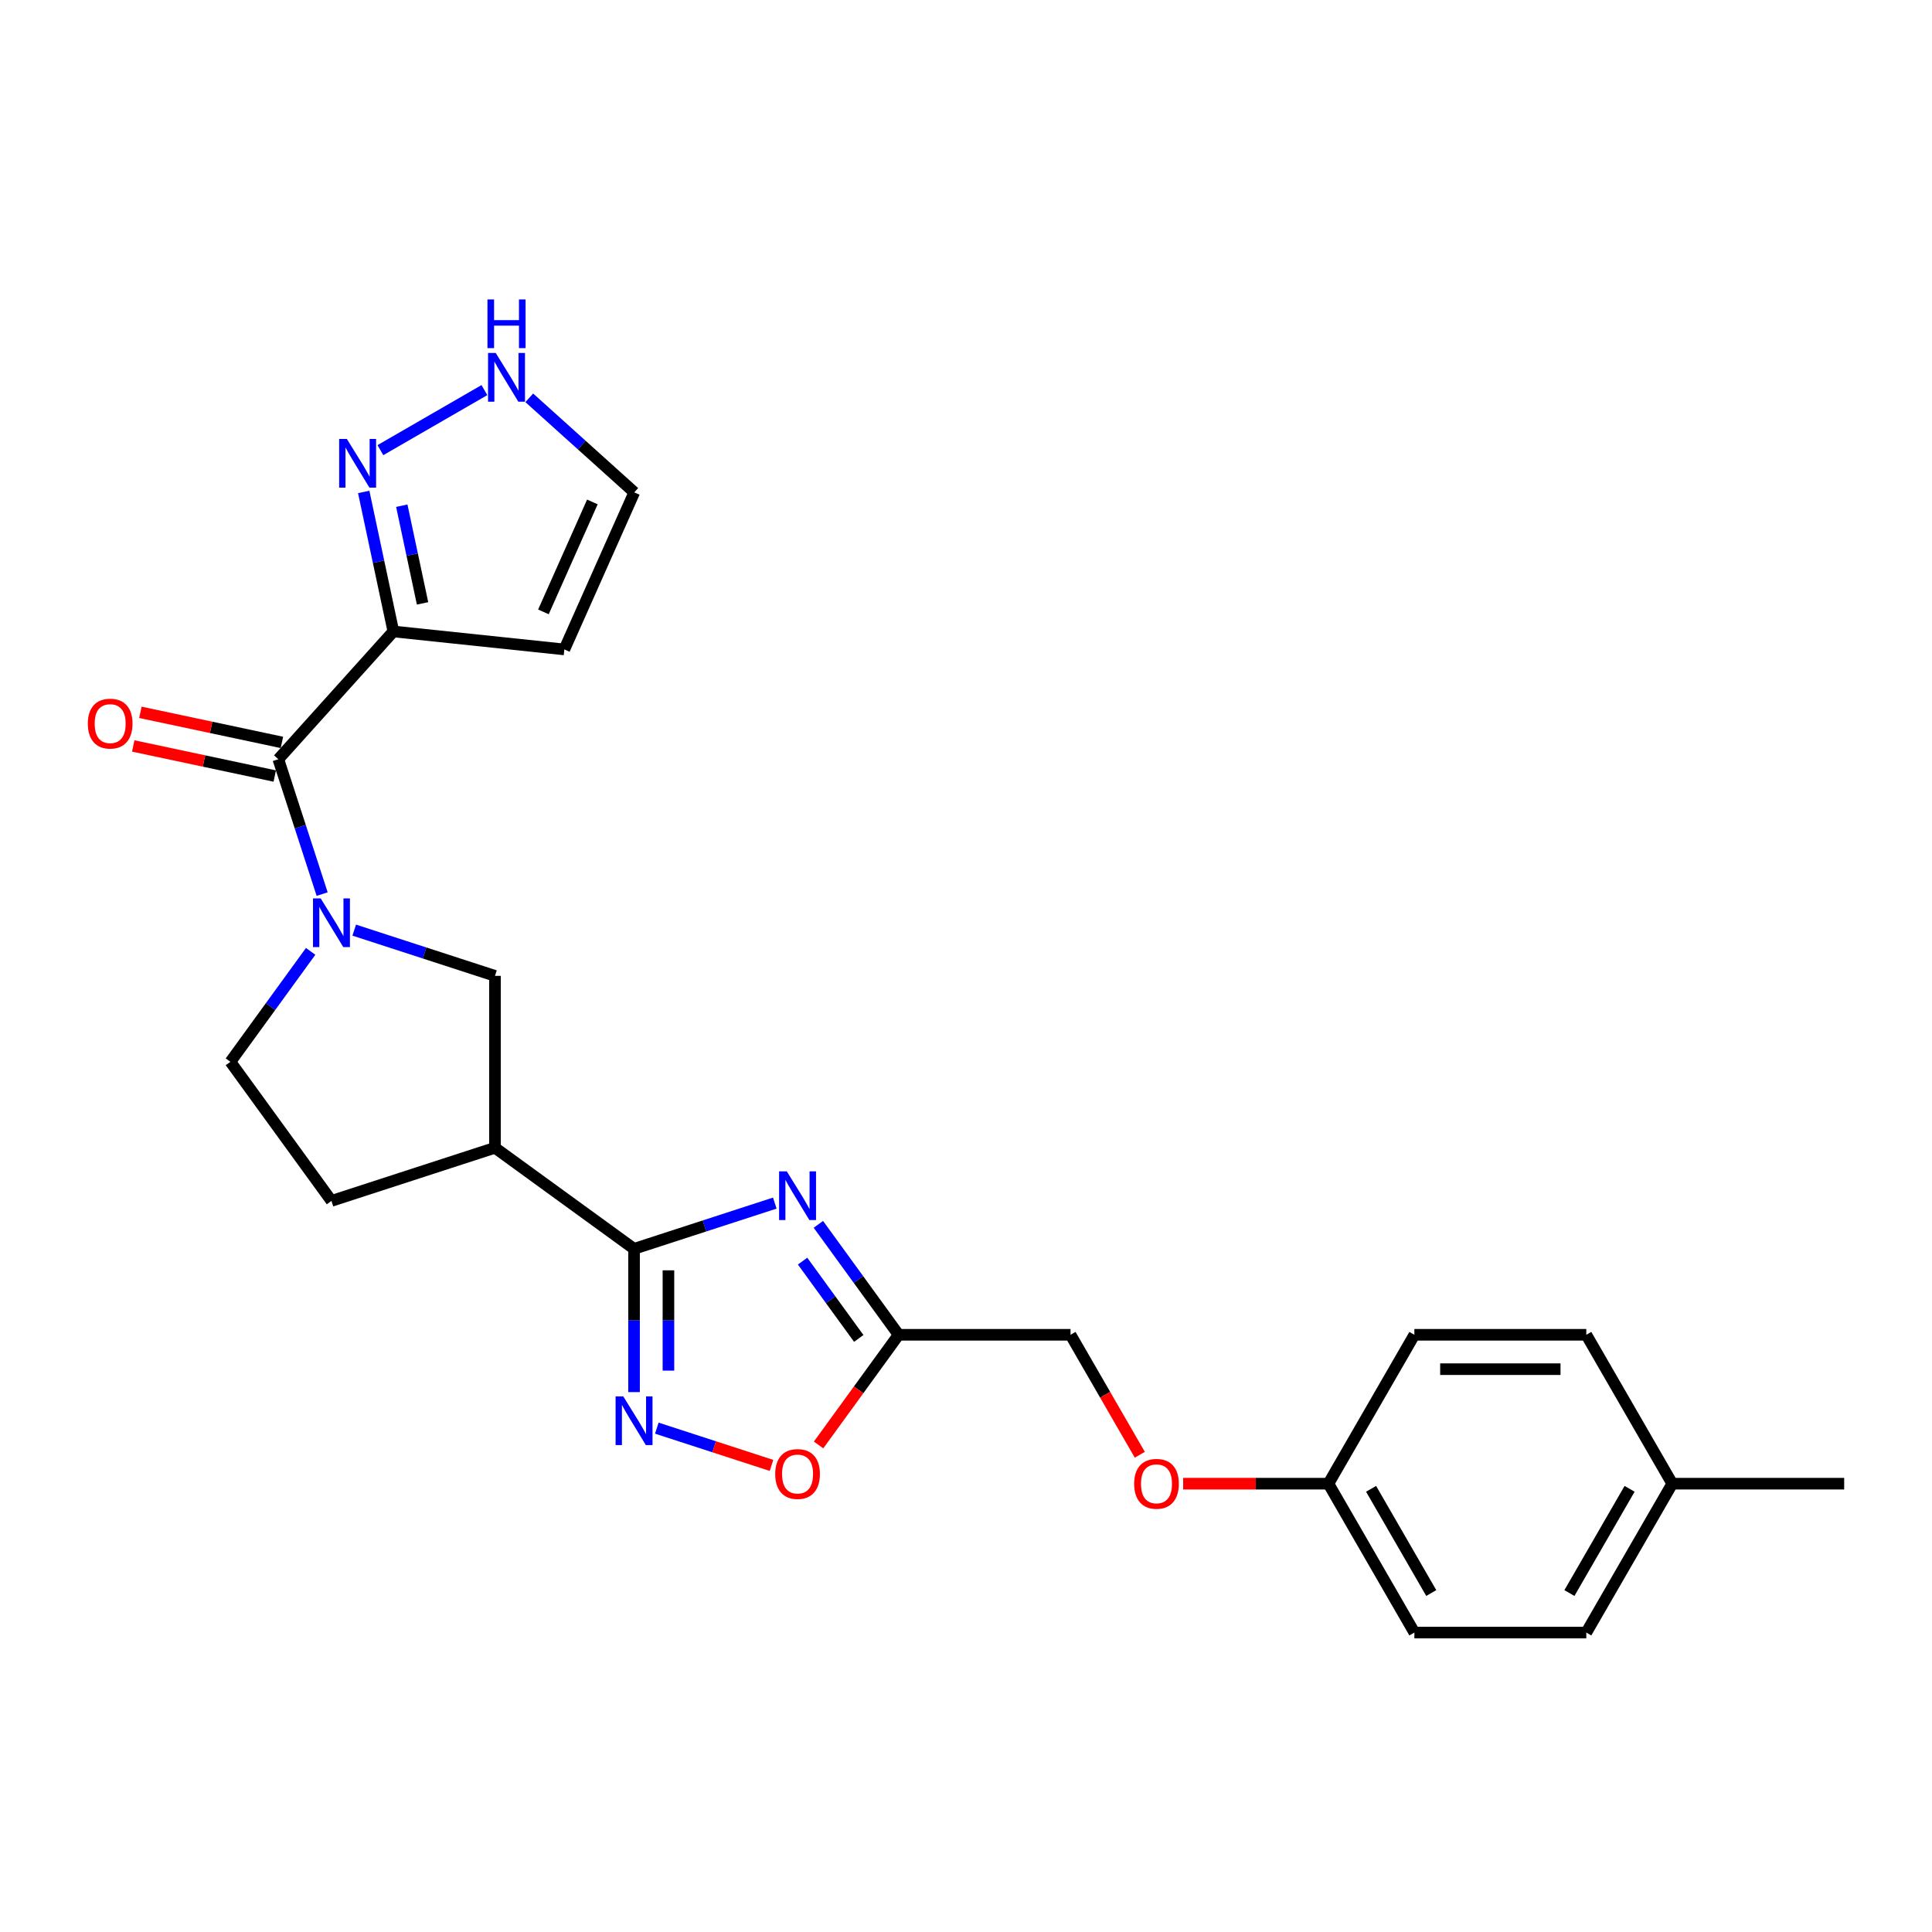 <?xml version='1.0' encoding='iso-8859-1'?>
<svg version='1.1' baseProfile='full'
              xmlns='http://www.w3.org/2000/svg'
                      xmlns:rdkit='http://www.rdkit.org/xml'
                      xmlns:xlink='http://www.w3.org/1999/xlink'
                  xml:space='preserve'
width='1000px' height='1000px' viewBox='0 0 1000 1000'>
<!-- END OF HEADER -->
<rect style='opacity:1.0;fill:#FFFFFF;stroke:none' width='1000' height='1000' x='0' y='0'> </rect>
<path class='bond-0' d='M 401.034,622.722 L 364.61,634.557' style='fill:none;fill-rule:evenodd;stroke:#0000FF;stroke-width:6px;stroke-linecap:butt;stroke-linejoin:miter;stroke-opacity:1' />
<path class='bond-0' d='M 364.61,634.557 L 328.185,646.392' style='fill:none;fill-rule:evenodd;stroke:#000000;stroke-width:6px;stroke-linecap:butt;stroke-linejoin:miter;stroke-opacity:1' />
<path class='bond-6' d='M 423.587,633.719 L 444.354,662.302' style='fill:none;fill-rule:evenodd;stroke:#0000FF;stroke-width:6px;stroke-linecap:butt;stroke-linejoin:miter;stroke-opacity:1' />
<path class='bond-6' d='M 444.354,662.302 L 465.121,690.885' style='fill:none;fill-rule:evenodd;stroke:#000000;stroke-width:6px;stroke-linecap:butt;stroke-linejoin:miter;stroke-opacity:1' />
<path class='bond-6' d='M 415.419,652.755 L 429.956,672.763' style='fill:none;fill-rule:evenodd;stroke:#0000FF;stroke-width:6px;stroke-linecap:butt;stroke-linejoin:miter;stroke-opacity:1' />
<path class='bond-6' d='M 429.956,672.763 L 444.493,692.771' style='fill:none;fill-rule:evenodd;stroke:#000000;stroke-width:6px;stroke-linecap:butt;stroke-linejoin:miter;stroke-opacity:1' />
<path class='bond-3' d='M 328.185,646.392 L 328.185,683.473' style='fill:none;fill-rule:evenodd;stroke:#000000;stroke-width:6px;stroke-linecap:butt;stroke-linejoin:miter;stroke-opacity:1' />
<path class='bond-3' d='M 328.185,683.473 L 328.185,720.553' style='fill:none;fill-rule:evenodd;stroke:#0000FF;stroke-width:6px;stroke-linecap:butt;stroke-linejoin:miter;stroke-opacity:1' />
<path class='bond-3' d='M 345.982,657.516 L 345.982,683.473' style='fill:none;fill-rule:evenodd;stroke:#000000;stroke-width:6px;stroke-linecap:butt;stroke-linejoin:miter;stroke-opacity:1' />
<path class='bond-3' d='M 345.982,683.473 L 345.982,709.429' style='fill:none;fill-rule:evenodd;stroke:#0000FF;stroke-width:6px;stroke-linecap:butt;stroke-linejoin:miter;stroke-opacity:1' />
<path class='bond-5' d='M 328.185,646.392 L 256.194,594.087' style='fill:none;fill-rule:evenodd;stroke:#000000;stroke-width:6px;stroke-linecap:butt;stroke-linejoin:miter;stroke-opacity:1' />
<path class='bond-1' d='M 183.345,481.431 L 219.769,493.266' style='fill:none;fill-rule:evenodd;stroke:#0000FF;stroke-width:6px;stroke-linecap:butt;stroke-linejoin:miter;stroke-opacity:1' />
<path class='bond-1' d='M 219.769,493.266 L 256.194,505.101' style='fill:none;fill-rule:evenodd;stroke:#000000;stroke-width:6px;stroke-linecap:butt;stroke-linejoin:miter;stroke-opacity:1' />
<path class='bond-2' d='M 166.746,462.778 L 155.405,427.875' style='fill:none;fill-rule:evenodd;stroke:#0000FF;stroke-width:6px;stroke-linecap:butt;stroke-linejoin:miter;stroke-opacity:1' />
<path class='bond-2' d='M 155.405,427.875 L 144.064,392.972' style='fill:none;fill-rule:evenodd;stroke:#000000;stroke-width:6px;stroke-linecap:butt;stroke-linejoin:miter;stroke-opacity:1' />
<path class='bond-26' d='M 160.792,492.428 L 140.025,521.011' style='fill:none;fill-rule:evenodd;stroke:#0000FF;stroke-width:6px;stroke-linecap:butt;stroke-linejoin:miter;stroke-opacity:1' />
<path class='bond-26' d='M 140.025,521.011 L 119.258,549.594' style='fill:none;fill-rule:evenodd;stroke:#000000;stroke-width:6px;stroke-linecap:butt;stroke-linejoin:miter;stroke-opacity:1' />
<path class='bond-4' d='M 144.064,392.972 L 203.608,326.842' style='fill:none;fill-rule:evenodd;stroke:#000000;stroke-width:6px;stroke-linecap:butt;stroke-linejoin:miter;stroke-opacity:1' />
<path class='bond-14' d='M 145.915,384.268 L 109.29,376.483' style='fill:none;fill-rule:evenodd;stroke:#000000;stroke-width:6px;stroke-linecap:butt;stroke-linejoin:miter;stroke-opacity:1' />
<path class='bond-14' d='M 109.29,376.483 L 72.666,368.698' style='fill:none;fill-rule:evenodd;stroke:#FF0000;stroke-width:6px;stroke-linecap:butt;stroke-linejoin:miter;stroke-opacity:1' />
<path class='bond-14' d='M 142.214,401.676 L 105.59,393.891' style='fill:none;fill-rule:evenodd;stroke:#000000;stroke-width:6px;stroke-linecap:butt;stroke-linejoin:miter;stroke-opacity:1' />
<path class='bond-14' d='M 105.59,393.891 L 68.966,386.107' style='fill:none;fill-rule:evenodd;stroke:#FF0000;stroke-width:6px;stroke-linecap:butt;stroke-linejoin:miter;stroke-opacity:1' />
<path class='bond-25' d='M 339.967,739.207 L 369.65,748.851' style='fill:none;fill-rule:evenodd;stroke:#0000FF;stroke-width:6px;stroke-linecap:butt;stroke-linejoin:miter;stroke-opacity:1' />
<path class='bond-25' d='M 369.65,748.851 L 399.333,758.496' style='fill:none;fill-rule:evenodd;stroke:#FF0000;stroke-width:6px;stroke-linecap:butt;stroke-linejoin:miter;stroke-opacity:1' />
<path class='bond-7' d='M 203.608,326.842 L 195.933,290.734' style='fill:none;fill-rule:evenodd;stroke:#000000;stroke-width:6px;stroke-linecap:butt;stroke-linejoin:miter;stroke-opacity:1' />
<path class='bond-7' d='M 195.933,290.734 L 188.258,254.626' style='fill:none;fill-rule:evenodd;stroke:#0000FF;stroke-width:6px;stroke-linecap:butt;stroke-linejoin:miter;stroke-opacity:1' />
<path class='bond-7' d='M 218.714,312.309 L 213.341,287.034' style='fill:none;fill-rule:evenodd;stroke:#000000;stroke-width:6px;stroke-linecap:butt;stroke-linejoin:miter;stroke-opacity:1' />
<path class='bond-7' d='M 213.341,287.034 L 207.969,261.758' style='fill:none;fill-rule:evenodd;stroke:#0000FF;stroke-width:6px;stroke-linecap:butt;stroke-linejoin:miter;stroke-opacity:1' />
<path class='bond-11' d='M 203.608,326.842 L 292.107,336.144' style='fill:none;fill-rule:evenodd;stroke:#000000;stroke-width:6px;stroke-linecap:butt;stroke-linejoin:miter;stroke-opacity:1' />
<path class='bond-9' d='M 256.194,594.087 L 256.194,505.101' style='fill:none;fill-rule:evenodd;stroke:#000000;stroke-width:6px;stroke-linecap:butt;stroke-linejoin:miter;stroke-opacity:1' />
<path class='bond-15' d='M 256.194,594.087 L 171.563,621.586' style='fill:none;fill-rule:evenodd;stroke:#000000;stroke-width:6px;stroke-linecap:butt;stroke-linejoin:miter;stroke-opacity:1' />
<path class='bond-8' d='M 465.121,690.885 L 444.406,719.397' style='fill:none;fill-rule:evenodd;stroke:#000000;stroke-width:6px;stroke-linecap:butt;stroke-linejoin:miter;stroke-opacity:1' />
<path class='bond-8' d='M 444.406,719.397 L 423.691,747.909' style='fill:none;fill-rule:evenodd;stroke:#FF0000;stroke-width:6px;stroke-linecap:butt;stroke-linejoin:miter;stroke-opacity:1' />
<path class='bond-16' d='M 465.121,690.885 L 554.107,690.885' style='fill:none;fill-rule:evenodd;stroke:#000000;stroke-width:6px;stroke-linecap:butt;stroke-linejoin:miter;stroke-opacity:1' />
<path class='bond-10' d='M 196.888,232.998 L 250.729,201.913' style='fill:none;fill-rule:evenodd;stroke:#0000FF;stroke-width:6px;stroke-linecap:butt;stroke-linejoin:miter;stroke-opacity:1' />
<path class='bond-28' d='M 273.953,205.916 L 301.127,230.383' style='fill:none;fill-rule:evenodd;stroke:#0000FF;stroke-width:6px;stroke-linecap:butt;stroke-linejoin:miter;stroke-opacity:1' />
<path class='bond-28' d='M 301.127,230.383 L 328.301,254.851' style='fill:none;fill-rule:evenodd;stroke:#000000;stroke-width:6px;stroke-linecap:butt;stroke-linejoin:miter;stroke-opacity:1' />
<path class='bond-13' d='M 292.107,336.144 L 328.301,254.851' style='fill:none;fill-rule:evenodd;stroke:#000000;stroke-width:6px;stroke-linecap:butt;stroke-linejoin:miter;stroke-opacity:1' />
<path class='bond-13' d='M 281.277,316.711 L 306.613,259.806' style='fill:none;fill-rule:evenodd;stroke:#000000;stroke-width:6px;stroke-linecap:butt;stroke-linejoin:miter;stroke-opacity:1' />
<path class='bond-12' d='M 119.258,549.594 L 171.563,621.586' style='fill:none;fill-rule:evenodd;stroke:#000000;stroke-width:6px;stroke-linecap:butt;stroke-linejoin:miter;stroke-opacity:1' />
<path class='bond-17' d='M 554.107,690.885 L 572.033,721.934' style='fill:none;fill-rule:evenodd;stroke:#000000;stroke-width:6px;stroke-linecap:butt;stroke-linejoin:miter;stroke-opacity:1' />
<path class='bond-17' d='M 572.033,721.934 L 589.959,752.982' style='fill:none;fill-rule:evenodd;stroke:#FF0000;stroke-width:6px;stroke-linecap:butt;stroke-linejoin:miter;stroke-opacity:1' />
<path class='bond-18' d='M 612.393,767.95 L 649.99,767.95' style='fill:none;fill-rule:evenodd;stroke:#FF0000;stroke-width:6px;stroke-linecap:butt;stroke-linejoin:miter;stroke-opacity:1' />
<path class='bond-18' d='M 649.99,767.95 L 687.587,767.95' style='fill:none;fill-rule:evenodd;stroke:#000000;stroke-width:6px;stroke-linecap:butt;stroke-linejoin:miter;stroke-opacity:1' />
<path class='bond-20' d='M 687.587,767.95 L 732.08,690.885' style='fill:none;fill-rule:evenodd;stroke:#000000;stroke-width:6px;stroke-linecap:butt;stroke-linejoin:miter;stroke-opacity:1' />
<path class='bond-21' d='M 687.587,767.95 L 732.08,845.014' style='fill:none;fill-rule:evenodd;stroke:#000000;stroke-width:6px;stroke-linecap:butt;stroke-linejoin:miter;stroke-opacity:1' />
<path class='bond-21' d='M 709.673,770.611 L 740.819,824.556' style='fill:none;fill-rule:evenodd;stroke:#000000;stroke-width:6px;stroke-linecap:butt;stroke-linejoin:miter;stroke-opacity:1' />
<path class='bond-19' d='M 865.559,767.95 L 821.066,845.014' style='fill:none;fill-rule:evenodd;stroke:#000000;stroke-width:6px;stroke-linecap:butt;stroke-linejoin:miter;stroke-opacity:1' />
<path class='bond-19' d='M 843.472,770.611 L 812.327,824.556' style='fill:none;fill-rule:evenodd;stroke:#000000;stroke-width:6px;stroke-linecap:butt;stroke-linejoin:miter;stroke-opacity:1' />
<path class='bond-24' d='M 865.559,767.95 L 954.545,767.95' style='fill:none;fill-rule:evenodd;stroke:#000000;stroke-width:6px;stroke-linecap:butt;stroke-linejoin:miter;stroke-opacity:1' />
<path class='bond-27' d='M 865.559,767.95 L 821.066,690.885' style='fill:none;fill-rule:evenodd;stroke:#000000;stroke-width:6px;stroke-linecap:butt;stroke-linejoin:miter;stroke-opacity:1' />
<path class='bond-23' d='M 732.08,690.885 L 821.066,690.885' style='fill:none;fill-rule:evenodd;stroke:#000000;stroke-width:6px;stroke-linecap:butt;stroke-linejoin:miter;stroke-opacity:1' />
<path class='bond-23' d='M 745.428,708.683 L 807.718,708.683' style='fill:none;fill-rule:evenodd;stroke:#000000;stroke-width:6px;stroke-linecap:butt;stroke-linejoin:miter;stroke-opacity:1' />
<path class='bond-22' d='M 732.08,845.014 L 821.066,845.014' style='fill:none;fill-rule:evenodd;stroke:#000000;stroke-width:6px;stroke-linecap:butt;stroke-linejoin:miter;stroke-opacity:1' />
<path  class='atom-0' d='M 407.246 606.294
L 415.503 619.641
Q 416.322 620.958, 417.639 623.343
Q 418.956 625.728, 419.027 625.87
L 419.027 606.294
L 422.373 606.294
L 422.373 631.494
L 418.921 631.494
L 410.058 616.901
Q 409.025 615.192, 407.922 613.234
Q 406.854 611.277, 406.534 610.672
L 406.534 631.494
L 403.259 631.494
L 403.259 606.294
L 407.246 606.294
' fill='#0000FF'/>
<path  class='atom-2' d='M 165.992 465.002
L 174.25 478.35
Q 175.069 479.667, 176.386 482.052
Q 177.703 484.437, 177.774 484.579
L 177.774 465.002
L 181.12 465.002
L 181.12 490.203
L 177.667 490.203
L 168.804 475.61
Q 167.772 473.901, 166.669 471.943
Q 165.601 469.986, 165.28 469.381
L 165.28 490.203
L 162.006 490.203
L 162.006 465.002
L 165.992 465.002
' fill='#0000FF'/>
<path  class='atom-4' d='M 322.615 722.778
L 330.873 736.126
Q 331.691 737.443, 333.008 739.828
Q 334.325 742.213, 334.396 742.355
L 334.396 722.778
L 337.742 722.778
L 337.742 747.979
L 334.29 747.979
L 325.427 733.385
Q 324.394 731.677, 323.291 729.719
Q 322.223 727.761, 321.903 727.156
L 321.903 747.979
L 318.628 747.979
L 318.628 722.778
L 322.615 722.778
' fill='#0000FF'/>
<path  class='atom-8' d='M 179.536 227.2
L 187.794 240.548
Q 188.613 241.865, 189.93 244.25
Q 191.247 246.635, 191.318 246.777
L 191.318 227.2
L 194.664 227.2
L 194.664 252.401
L 191.211 252.401
L 182.348 237.807
Q 181.316 236.099, 180.212 234.141
Q 179.145 232.183, 178.824 231.578
L 178.824 252.401
L 175.55 252.401
L 175.55 227.2
L 179.536 227.2
' fill='#0000FF'/>
<path  class='atom-9' d='M 401.248 762.948
Q 401.248 756.897, 404.238 753.515
Q 407.228 750.134, 412.816 750.134
Q 418.404 750.134, 421.394 753.515
Q 424.384 756.897, 424.384 762.948
Q 424.384 769.07, 421.359 772.558
Q 418.333 776.011, 412.816 776.011
Q 407.263 776.011, 404.238 772.558
Q 401.248 769.106, 401.248 762.948
M 412.816 773.164
Q 416.66 773.164, 418.725 770.601
Q 420.825 768.002, 420.825 762.948
Q 420.825 758, 418.725 755.509
Q 416.66 752.982, 412.816 752.982
Q 408.972 752.982, 406.872 755.473
Q 404.807 757.965, 404.807 762.948
Q 404.807 768.038, 406.872 770.601
Q 408.972 773.164, 412.816 773.164
' fill='#FF0000'/>
<path  class='atom-11' d='M 256.6 182.707
L 264.858 196.055
Q 265.677 197.372, 266.994 199.757
Q 268.311 202.141, 268.382 202.284
L 268.382 182.707
L 271.728 182.707
L 271.728 207.908
L 268.275 207.908
L 259.412 193.314
Q 258.38 191.606, 257.277 189.648
Q 256.209 187.69, 255.889 187.085
L 255.889 207.908
L 252.614 207.908
L 252.614 182.707
L 256.6 182.707
' fill='#0000FF'/>
<path  class='atom-11' d='M 252.311 154.986
L 255.728 154.986
L 255.728 165.7
L 268.614 165.7
L 268.614 154.986
L 272.031 154.986
L 272.031 180.187
L 268.614 180.187
L 268.614 168.547
L 255.728 168.547
L 255.728 180.187
L 252.311 180.187
L 252.311 154.986
' fill='#0000FF'/>
<path  class='atom-15' d='M 45.455 374.542
Q 45.455 368.491, 48.444 365.109
Q 51.434 361.728, 57.023 361.728
Q 62.611 361.728, 65.601 365.109
Q 68.591 368.491, 68.591 374.542
Q 68.591 380.664, 65.565 384.152
Q 62.54 387.605, 57.023 387.605
Q 51.47 387.605, 48.444 384.152
Q 45.455 380.7, 45.455 374.542
M 57.023 384.757
Q 60.867 384.757, 62.931 382.195
Q 65.031 379.596, 65.031 374.542
Q 65.031 369.594, 62.931 367.103
Q 60.867 364.575, 57.023 364.575
Q 53.179 364.575, 51.078 367.067
Q 49.014 369.559, 49.014 374.542
Q 49.014 379.632, 51.078 382.195
Q 53.179 384.757, 57.023 384.757
' fill='#FF0000'/>
<path  class='atom-18' d='M 587.032 768.021
Q 587.032 761.97, 590.022 758.588
Q 593.012 755.207, 598.6 755.207
Q 604.189 755.207, 607.179 758.588
Q 610.169 761.97, 610.169 768.021
Q 610.169 774.143, 607.143 777.631
Q 604.117 781.084, 598.6 781.084
Q 593.048 781.084, 590.022 777.631
Q 587.032 774.179, 587.032 768.021
M 598.6 778.237
Q 602.445 778.237, 604.509 775.674
Q 606.609 773.075, 606.609 768.021
Q 606.609 763.073, 604.509 760.582
Q 602.445 758.054, 598.6 758.054
Q 594.756 758.054, 592.656 760.546
Q 590.592 763.038, 590.592 768.021
Q 590.592 773.111, 592.656 775.674
Q 594.756 778.237, 598.6 778.237
' fill='#FF0000'/>
</svg>
